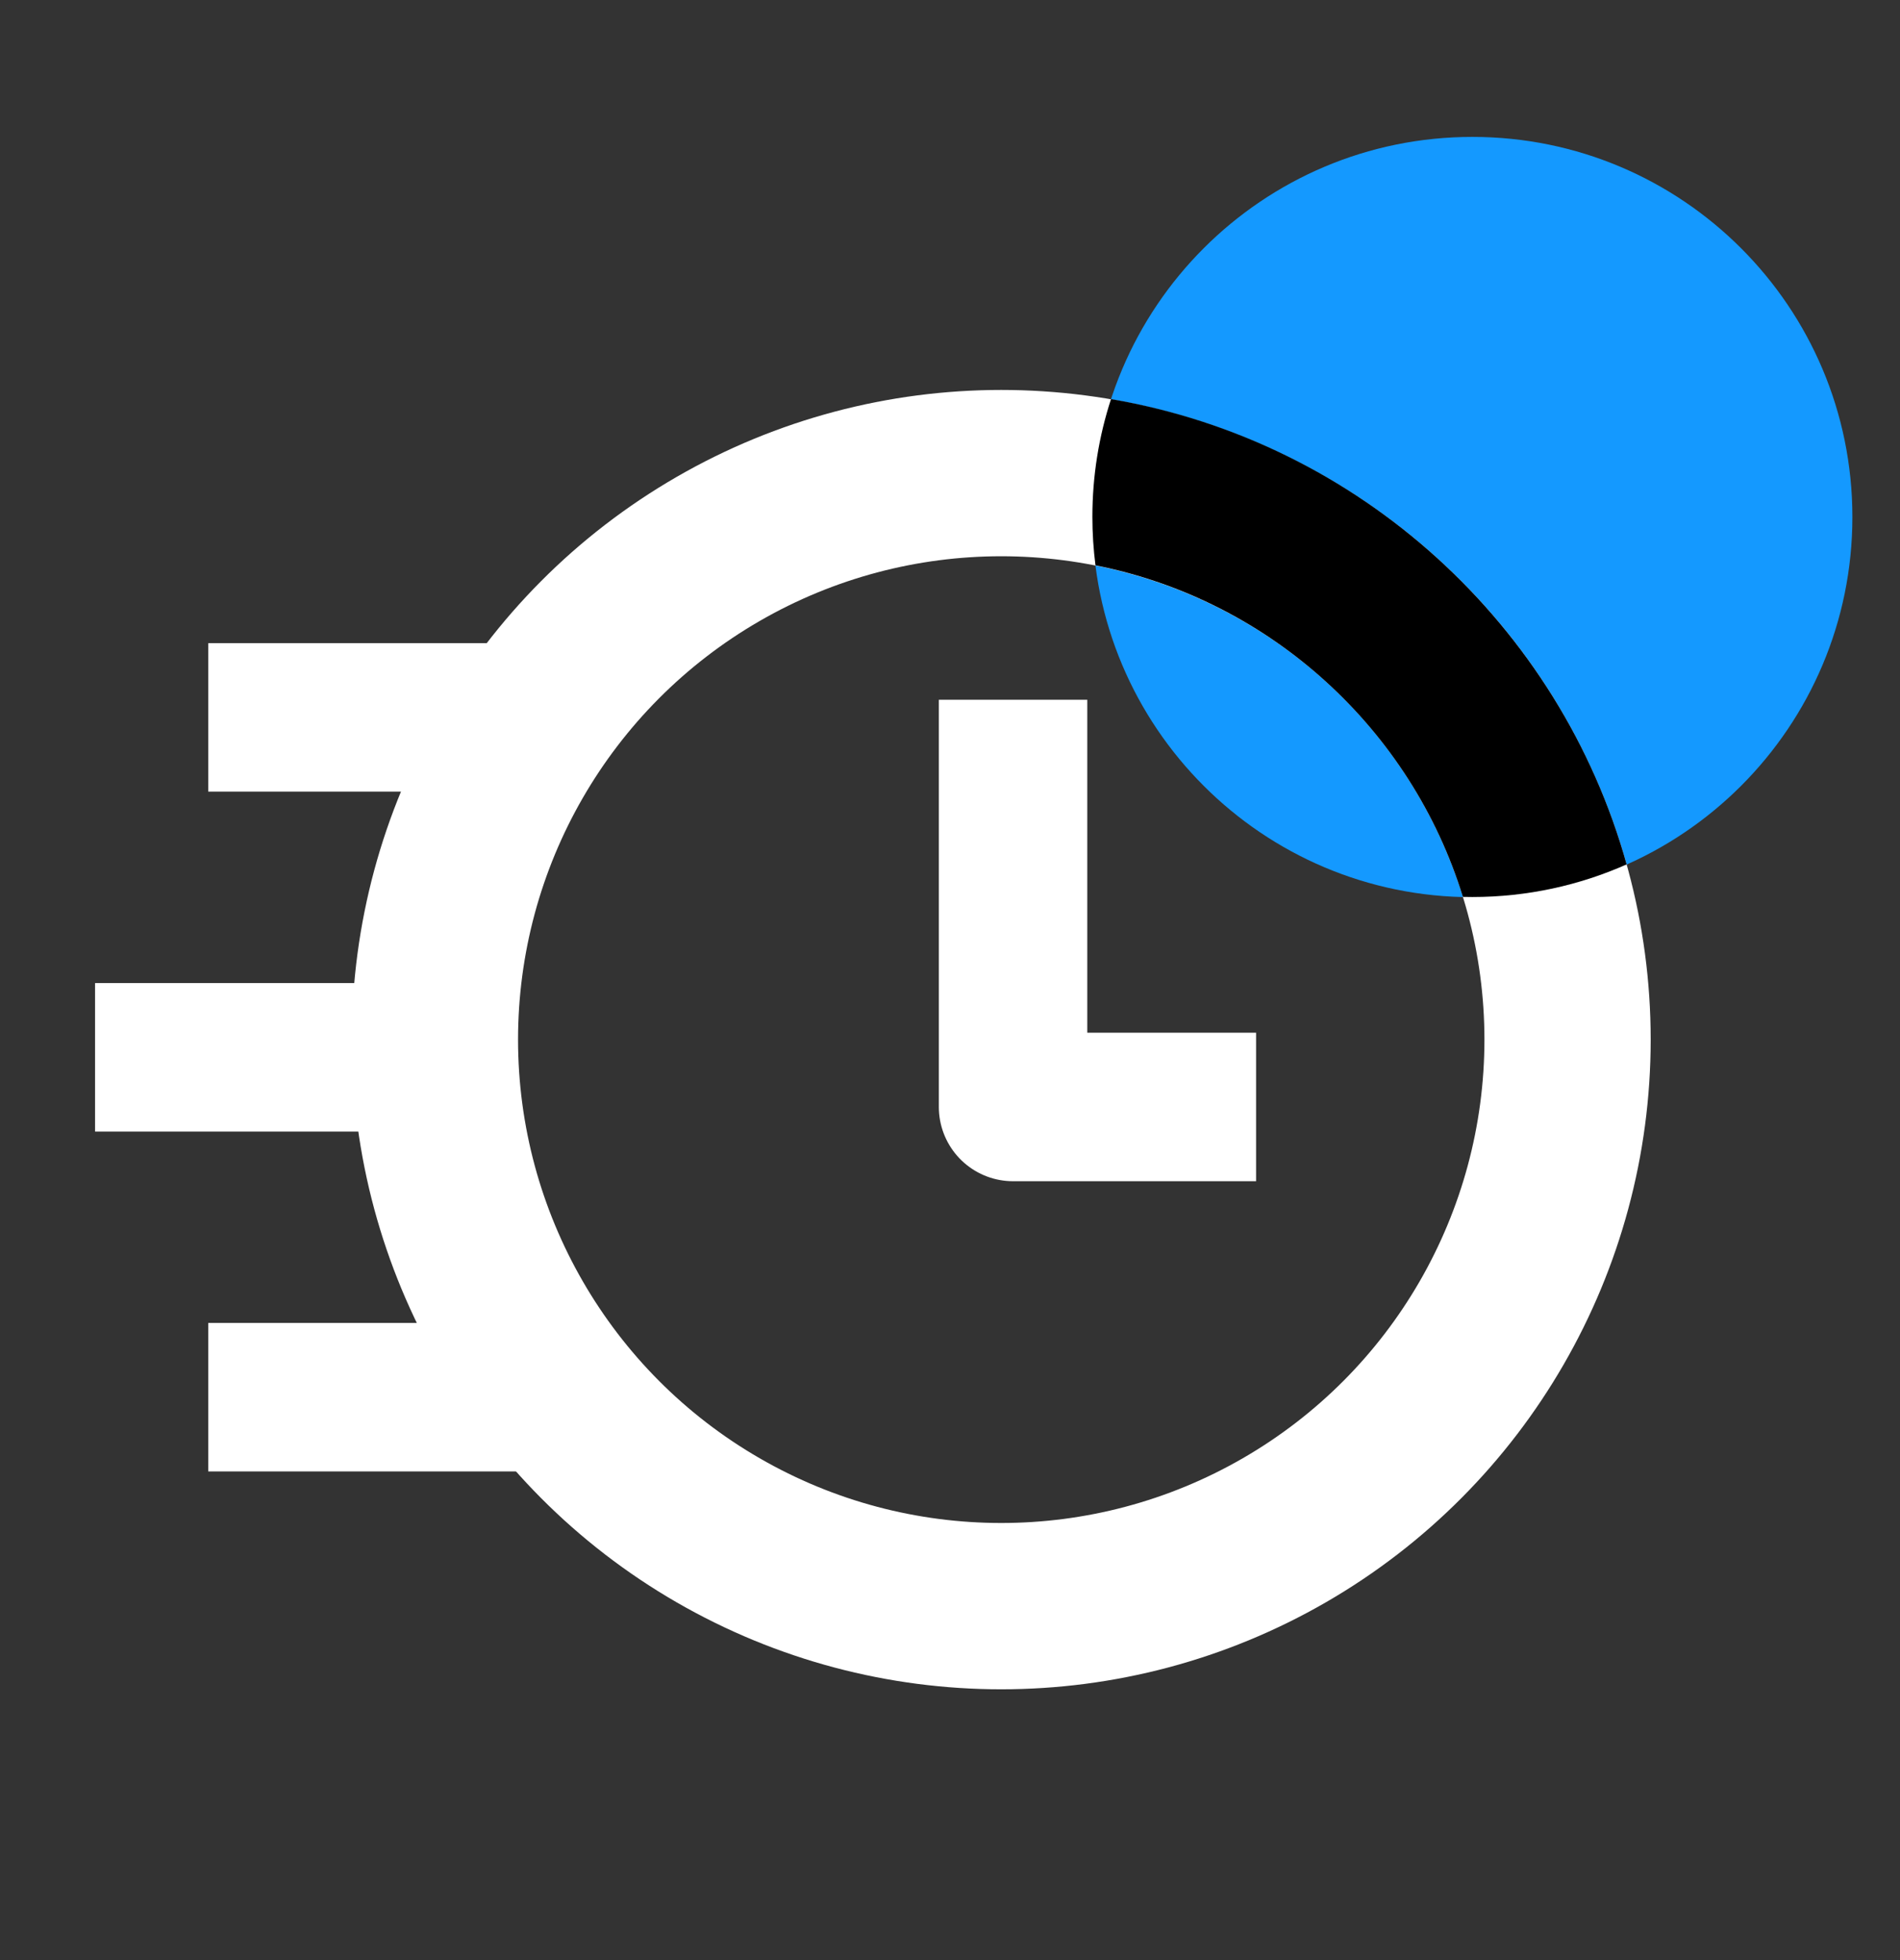 <?xml version="1.0" encoding="UTF-8"?>
<svg xmlns="http://www.w3.org/2000/svg" width="32" height="33" viewBox="0 0 32 33" fill="none">
  <rect x="0" y="0" width="32" height="33" fill="#333333" stroke="none"/>
  <path fill-rule="evenodd" clip-rule="evenodd" d="M24.798 2.305C28.333 2.305 31.198 5.17 31.198 8.705C31.198 12.239 28.333 15.105 24.798 15.105C21.264 15.105 18.398 12.239 18.398 8.705C18.398 5.17 21.264 2.305 24.798 2.305Z" fill="#1499FF"></path>
  <circle cx="16.863" cy="17.503" r="9.538" stroke="white" stroke-width="2.8"></circle>
  <path fill-rule="evenodd" clip-rule="evenodd" d="M27.396 14.553C26.271 10.523 22.897 7.432 18.712 6.719C18.508 7.343 18.398 8.01 18.398 8.702C18.398 8.978 18.416 9.251 18.45 9.518C21.394 10.101 23.766 12.271 24.638 15.1C24.692 15.101 24.745 15.102 24.798 15.102C25.723 15.102 26.602 14.905 27.396 14.553Z" fill="black"></path>
  <path d="M17.062 11.781L17.062 18.637L21.155 18.637" stroke="white" stroke-width="2.5" stroke-linejoin="round"></path>
  <line x1="9.23" y1="12.078" x2="3.507" y2="12.078" stroke="white" stroke-width="2.5"></line>
  <line x1="9.23" y1="23.523" x2="3.507" y2="23.523" stroke="white" stroke-width="2.5"></line>
  <line x1="7.324" y1="17.801" x2="1.601" y2="17.801" stroke="white" stroke-width="2.5"></line>
</svg>
